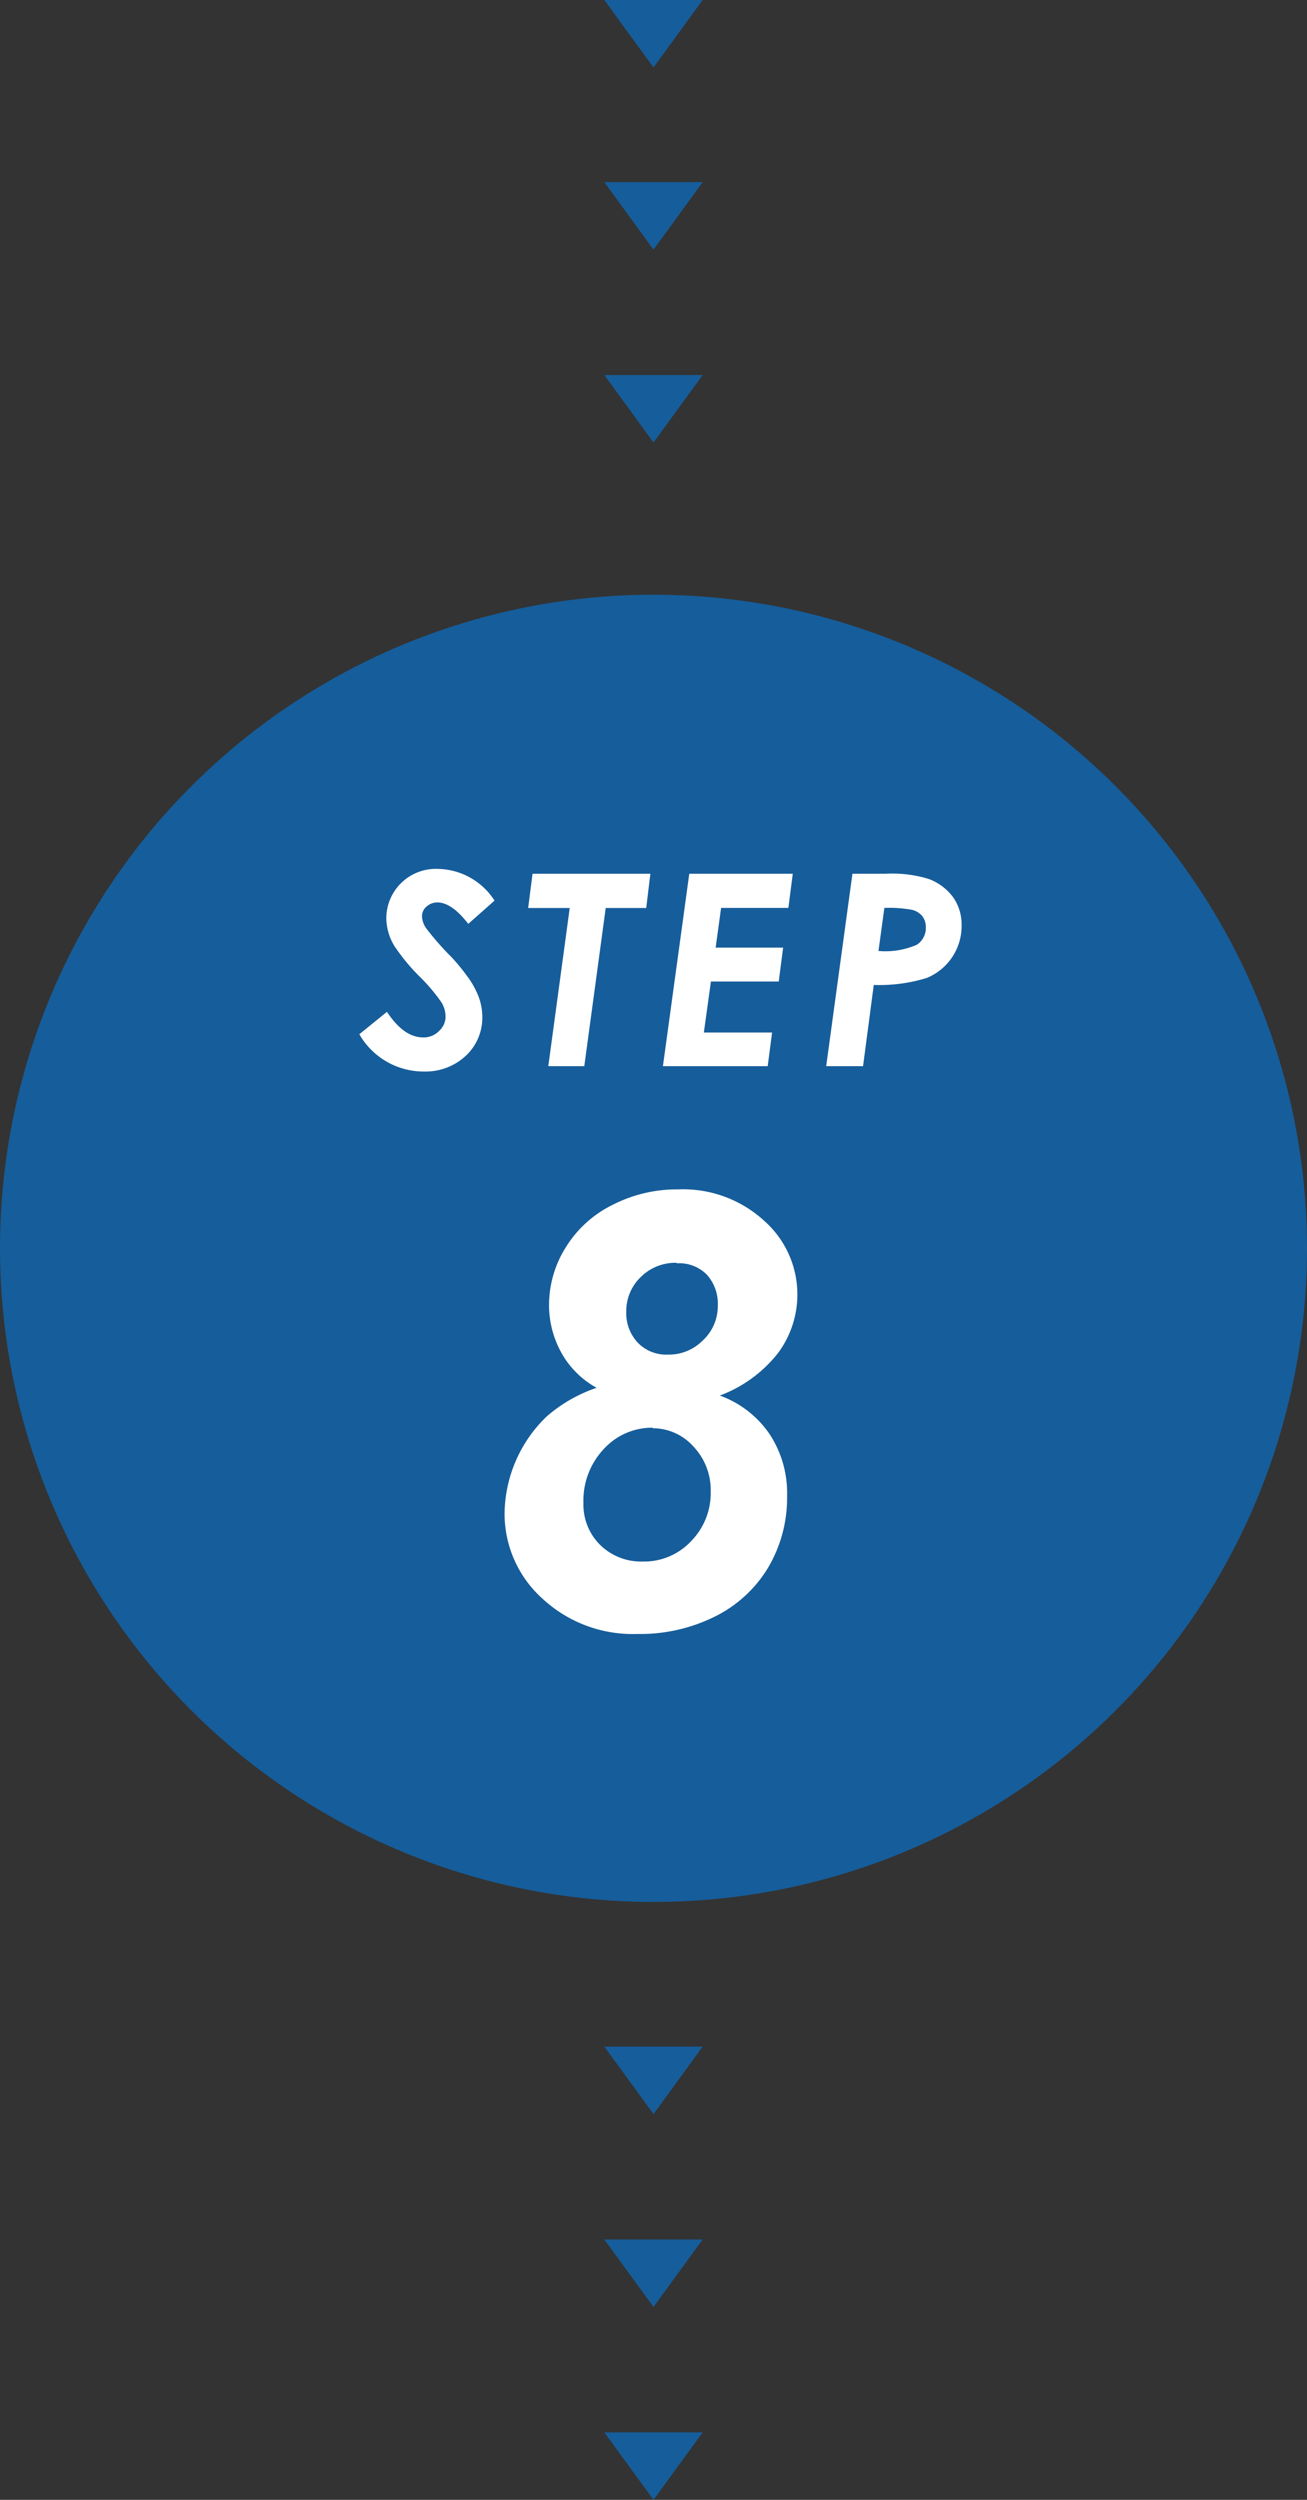 <svg xmlns="http://www.w3.org/2000/svg" viewBox="0 0 122 233.3"><rect x="0" y="0" width="122" height="233.3" fill="#333333" stroke="none"/><defs><style>.cls-1{fill:#165d9b;}.cls-2{fill:#fff;}</style></defs><title>アセット 7</title><g id="レイヤー_2" data-name="レイヤー 2"><g id="文字"><polygon class="cls-1" points="61 6.3 56.41 0 65.59 0 61 6.3"/><polygon class="cls-1" points="61 23.3 56.41 17 65.59 17 61 23.3"/><polygon class="cls-1" points="61 41.3 56.41 35 65.59 35 61 41.3"/><circle class="cls-1" cx="61" cy="116.5" r="61"/><path class="cls-2" d="M46.16,84.05l-2.45,2.17q-1.51-1.95-2.82-2a1.51,1.51,0,0,0-1.07.38,1.18,1.18,0,0,0-.43.92,2.07,2.07,0,0,0,.39,1.11,26.11,26.11,0,0,0,2.37,2.7A17.69,17.69,0,0,1,43.53,91a8.17,8.17,0,0,1,1.14,2,5.5,5.5,0,0,1,.35,1.9,4.84,4.84,0,0,1-1.54,3.63A5.51,5.51,0,0,1,39.54,100a6.92,6.92,0,0,1-6-3.48l2.58-2.09c1.05,1.59,2.17,2.39,3.39,2.39A2,2,0,0,0,41,96.2a1.8,1.8,0,0,0,.59-1.35,2.58,2.58,0,0,0-.36-1.27,16.63,16.63,0,0,0-2.06-2.44,18.53,18.53,0,0,1-2.36-2.86,5.11,5.11,0,0,1-.75-2.56,4.62,4.62,0,0,1,4.77-4.63A6.4,6.4,0,0,1,46.16,84.05Z"/><path class="cls-2" d="M49.71,81.54h11l-.39,3.2H56.54l-2,14.76H51.18l2-14.76H49.3Z"/><path class="cls-2" d="M64.34,81.54H74l-.41,3.19H67.31l-.51,3.71h6.3l-.41,3.16H66.36l-.66,4.76h6.37l-.41,3.14H61.88Z"/><path class="cls-2" d="M79.57,81.54h3.15a11.58,11.58,0,0,1,4,.5A5,5,0,0,1,89,83.78a4.45,4.45,0,0,1,.76,2.6,5.24,5.24,0,0,1-3.26,4.89,15,15,0,0,1-4.94.65l-1,7.58H77.12ZM82,88.75a7.36,7.36,0,0,0,3.58-.58,1.87,1.87,0,0,0,.84-1.67,1.65,1.65,0,0,0-.33-1,1.8,1.8,0,0,0-1-.6,12.21,12.21,0,0,0-2.54-.17Z"/><path class="cls-2" d="M67.19,130.24a9.56,9.56,0,0,1,4.62,3.56,10,10,0,0,1,1.66,5.78,12.81,12.81,0,0,1-1.73,6.65,12,12,0,0,1-4.94,4.6,15.66,15.66,0,0,1-7.32,1.66,12.38,12.38,0,0,1-8.87-3.32,10.64,10.64,0,0,1-3.51-8A12.75,12.75,0,0,1,51,132.22a13.73,13.73,0,0,1,4.69-2.7,8.46,8.46,0,0,1-2.88-2.61,9.13,9.13,0,0,1-1.56-5.13,10.11,10.11,0,0,1,1.53-5.32,10.64,10.64,0,0,1,4.37-4A13.17,13.17,0,0,1,63.32,111a11.2,11.2,0,0,1,8,2.92,9.18,9.18,0,0,1,1.33,12.32A12.41,12.41,0,0,1,67.19,130.24Zm-6.26,3a6.1,6.1,0,0,0-4.58,2,7,7,0,0,0-1.89,5A5.29,5.29,0,0,0,56,144.16a5.45,5.45,0,0,0,4,1.57,6,6,0,0,0,4.51-1.9,6.4,6.4,0,0,0,1.83-4.63,5.89,5.89,0,0,0-1.61-4.2A5.09,5.09,0,0,0,60.93,133.29Zm2.23-15.39a4.59,4.59,0,0,0-3.36,1.34,4.39,4.39,0,0,0-1.34,3.22,4,4,0,0,0,1.06,2.88,3.68,3.68,0,0,0,2.81,1.13,4.47,4.47,0,0,0,3.27-1.32A4.35,4.35,0,0,0,67,121.92a4.07,4.07,0,0,0-1-2.94A3.62,3.62,0,0,0,63.16,117.9Z"/><polygon class="cls-1" points="61 197.3 56.41 191 65.59 191 61 197.3"/><polygon class="cls-1" points="61 215.3 56.41 209 65.59 209 61 215.3"/><polygon class="cls-1" points="61 233.3 56.41 227 65.59 227 61 233.3"/></g></g></svg>